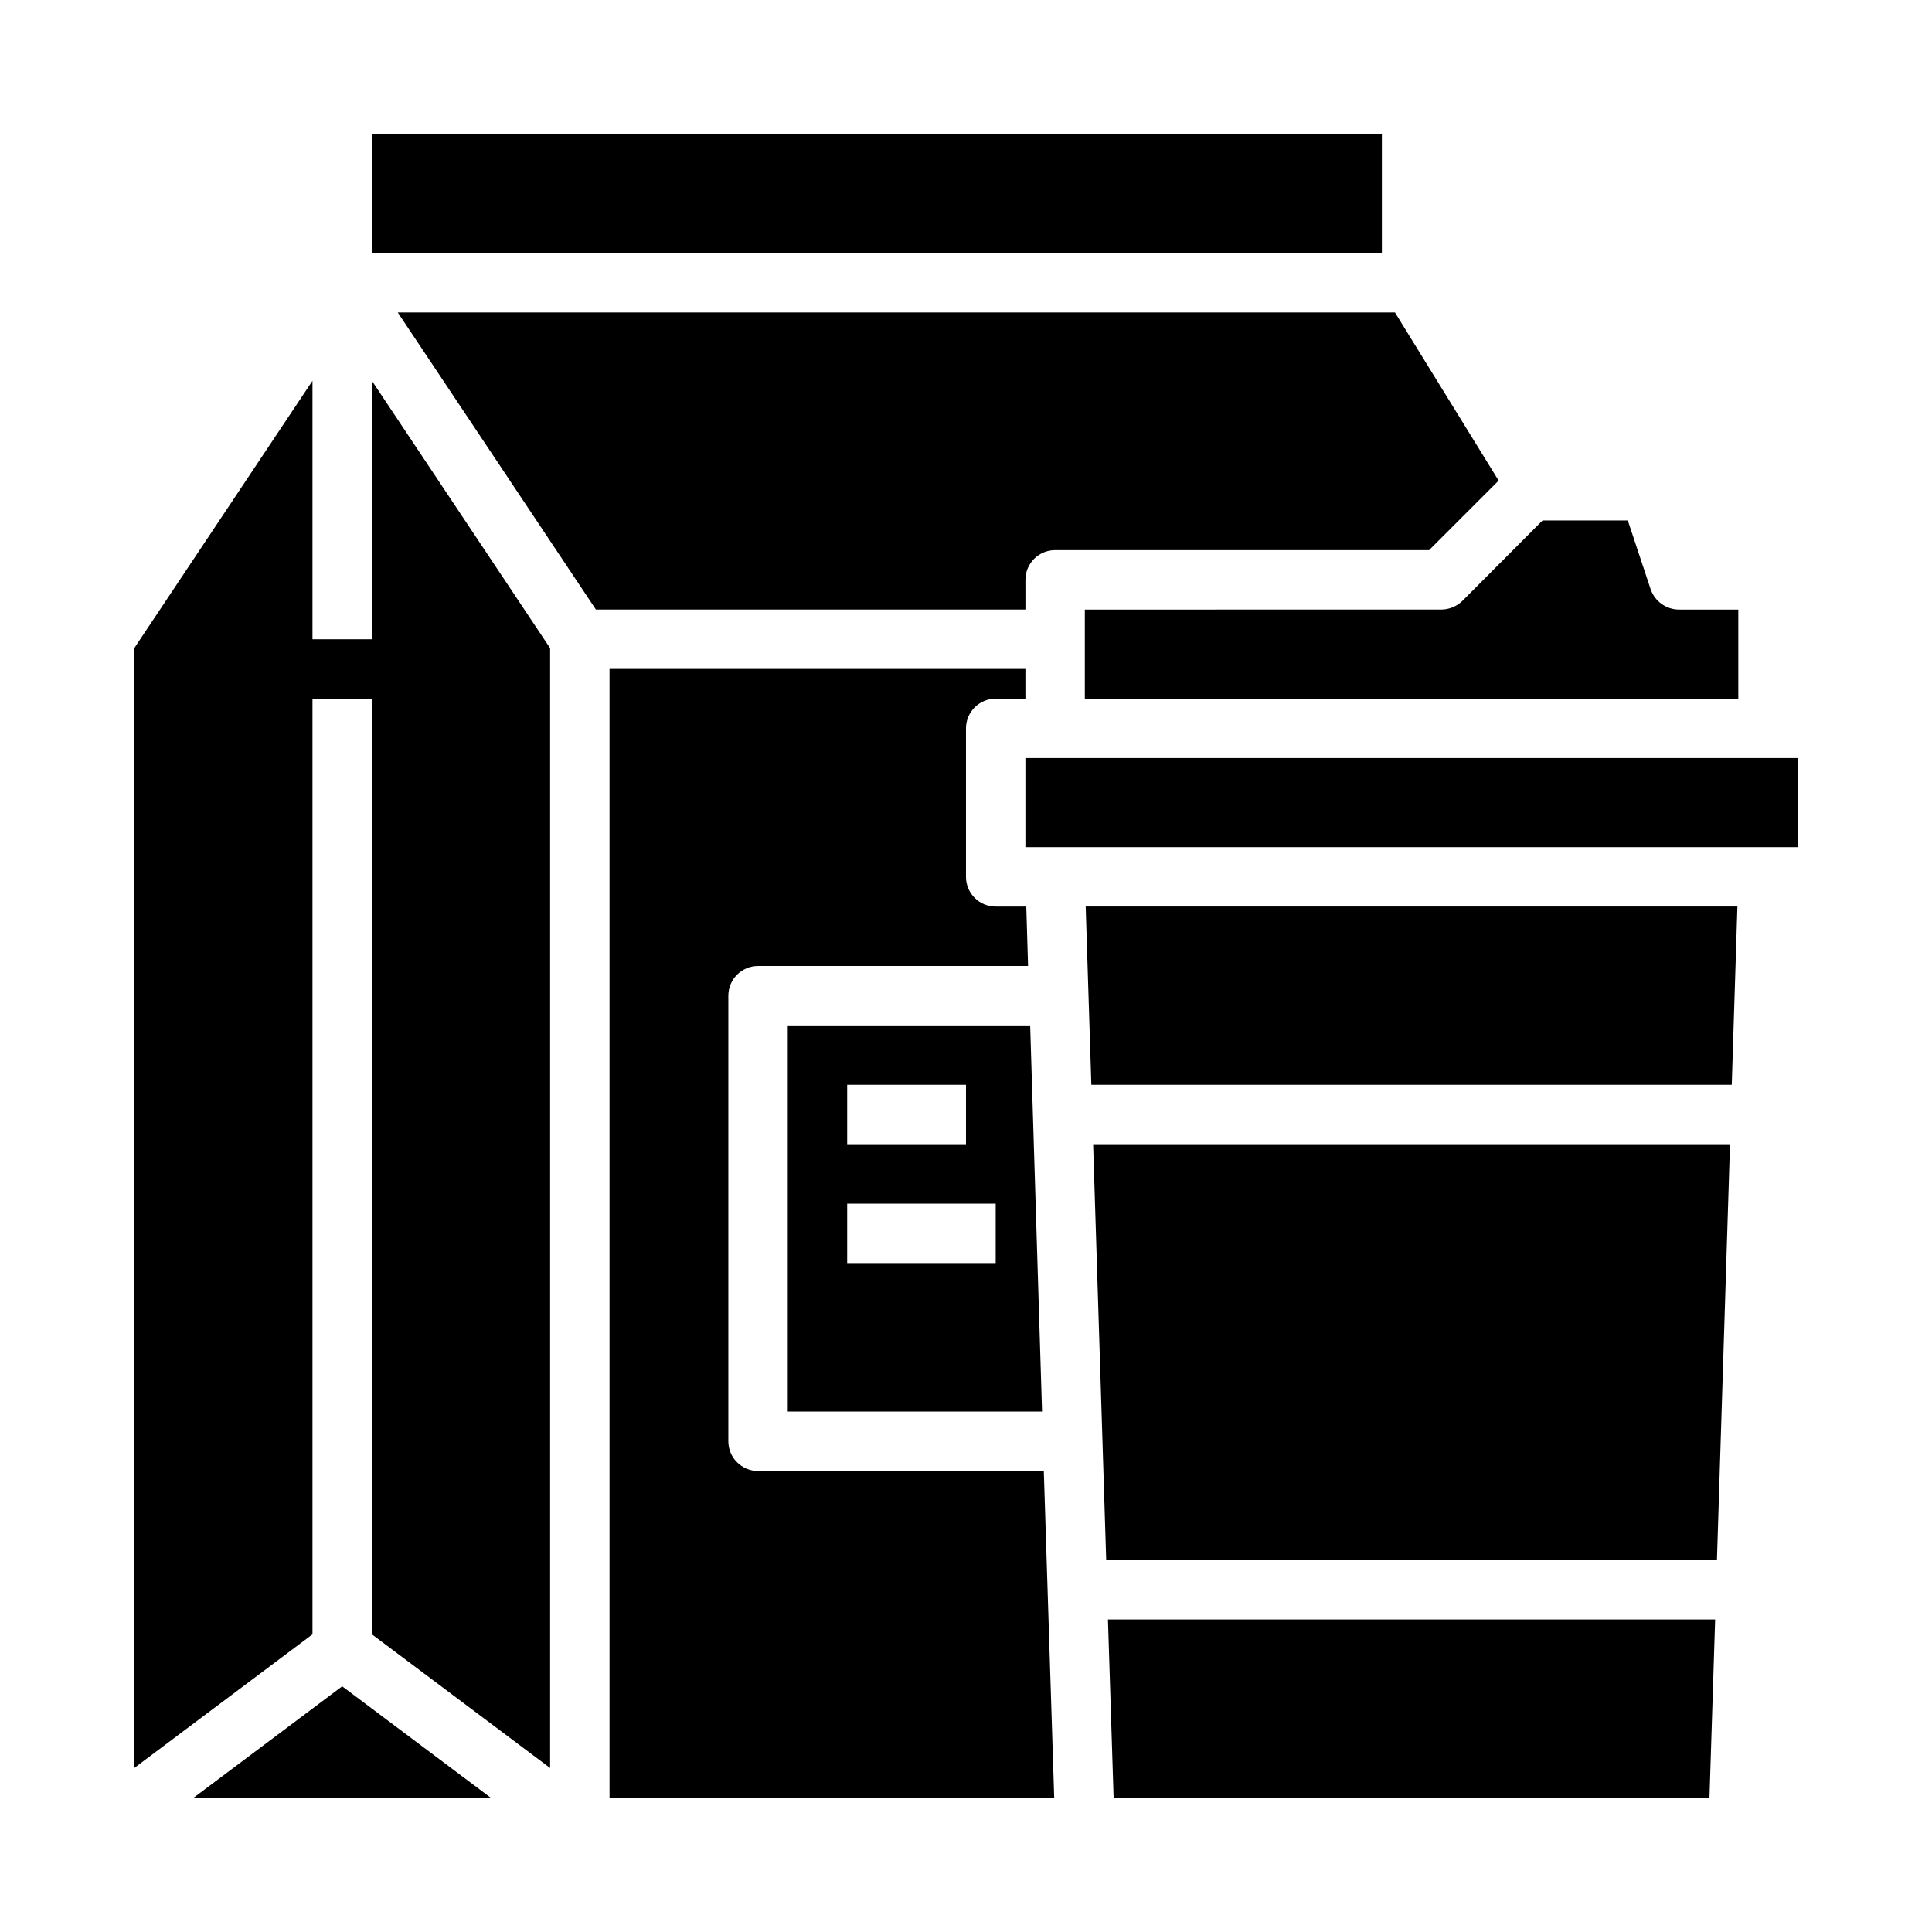 <?xml version="1.0" encoding="UTF-8"?>
<!-- Uploaded to: SVG Repo, www.svgrepo.com, Generator: SVG Repo Mixer Tools -->
<svg fill="#000000" width="800px" height="800px" version="1.1" viewBox="144 144 512 512" xmlns="http://www.w3.org/2000/svg">
 <g>
  <path d="m431.49 305.54v23.617l173.18-0.004v-23.613h-15.746c-3.371-0.027-6.367-2.168-7.477-5.356l-6.062-18.262h-22.594l-21.254 21.332c-1.5 1.453-3.5 2.269-5.59 2.285z"/>
  <path d="m420.15 518.08-3.148-102.34h-64.238v102.34zm-51.641-86.59h31.488v15.742h-31.488zm0 31.488h39.359v15.742h-39.359z"/>
  <path d="m179.58 315.77v296.77l47.23-35.426v-247.97h15.746v247.97l47.23 35.426v-296.77l-47.23-70.852v68.488h-15.746v-68.488z"/>
  <path d="m407.87 329.15h7.871v-7.871h-110.21v299.14h117.84l-2.754-86.594-75.73 0.004c-4.348 0-7.871-3.527-7.871-7.875v-118.08c0-4.348 3.523-7.871 7.871-7.871h71.559l-0.473-15.742-8.109-0.004c-4.348 0-7.871-3.523-7.871-7.871v-39.359c0-4.348 3.523-7.875 7.871-7.875z"/>
  <path d="m242.56 179.58h267.65v31.488h-267.65z"/>
  <path d="m415.74 344.89h204.67v23.617h-204.67z"/>
  <path d="m249.41 226.81 52.508 78.719 113.83 0.004v-7.871c0-4.348 3.523-7.875 7.871-7.875h99.109l18.422-18.422-27.473-44.555z"/>
  <path d="m195.32 620.41h78.723l-39.359-29.52z"/>
  <path d="m604.43 384.25h-172.71l1.496 47.234h169.72z"/>
  <path d="m598.53 573.18h-160.91l1.496 47.23h157.91z"/>
  <path d="m602.47 447.23h-168.78l3.465 110.21h161.85z"/>
 </g>
</svg>